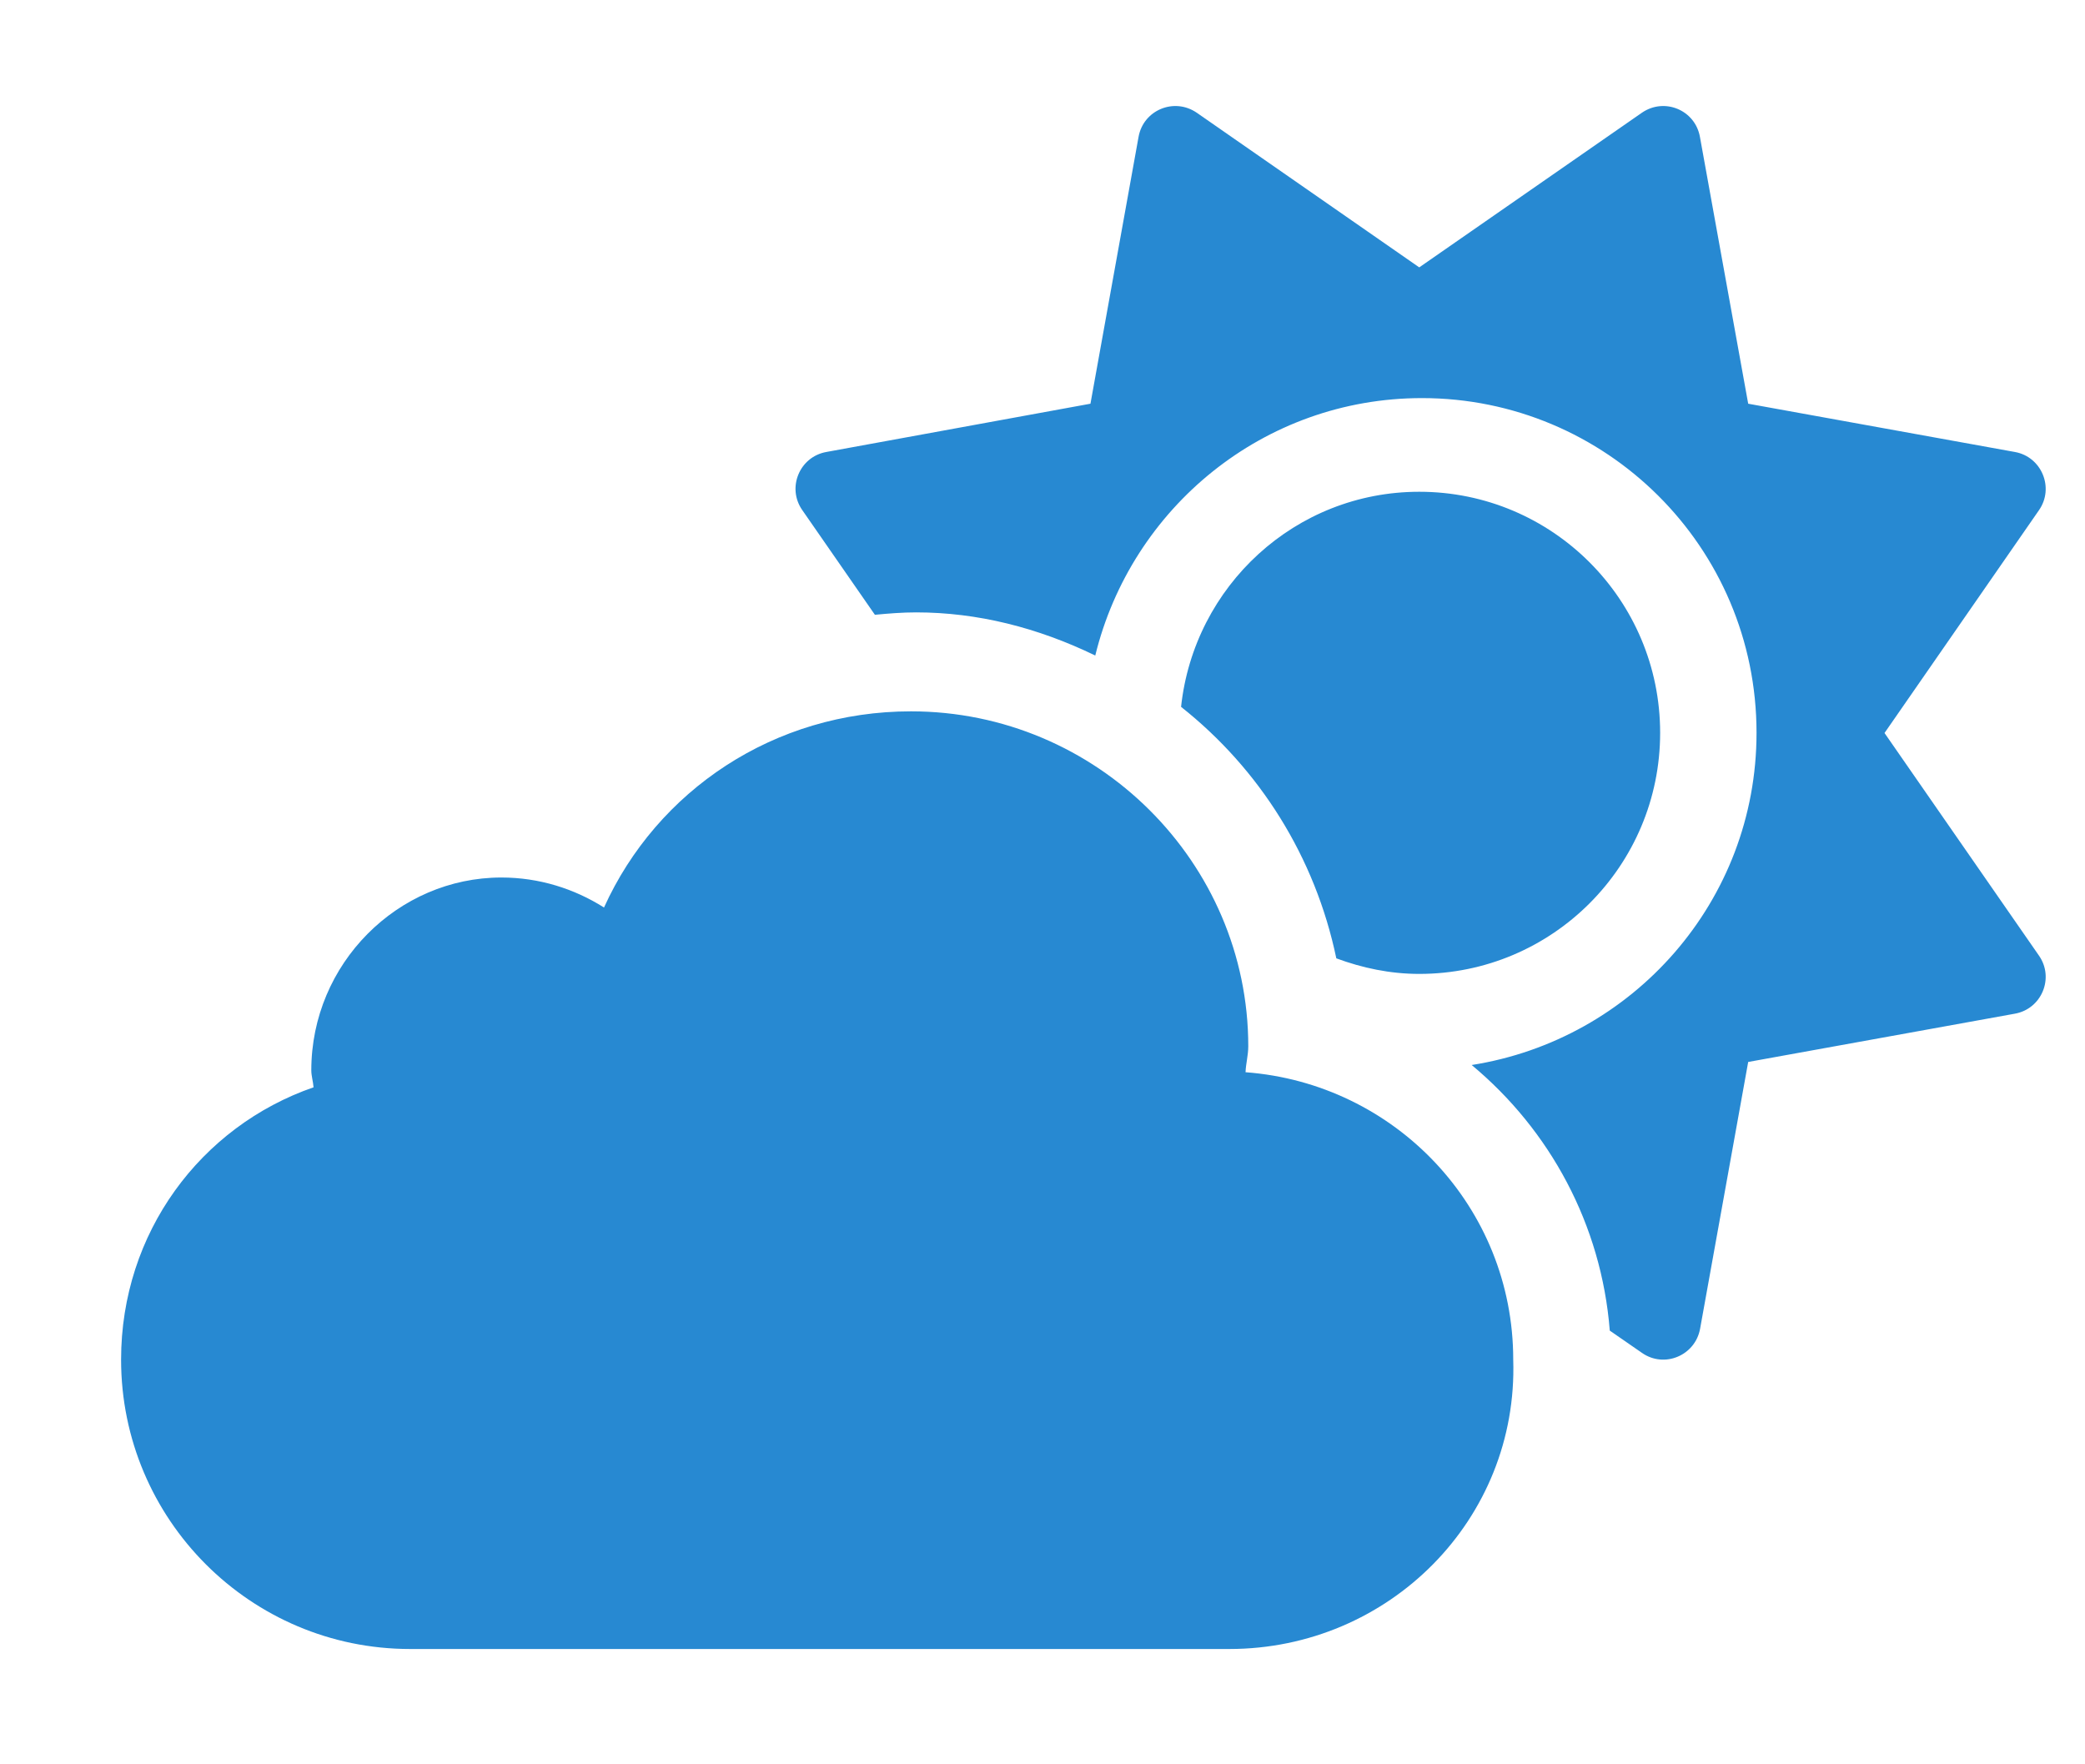 <svg width="13" height="11" viewBox="0 0 13 11" fill="none" xmlns="http://www.w3.org/2000/svg">
<path d="M10.952 4.569C10.952 3.407 10.011 2.482 8.866 2.482C7.878 2.482 7.054 3.167 6.829 4.087C6.47 3.913 6.095 3.818 5.712 3.818C5.625 3.818 5.54 3.825 5.455 3.833L5.002 3.18C4.905 3.041 4.985 2.848 5.152 2.818L6.799 2.517L7.099 0.853C7.129 0.686 7.321 0.606 7.462 0.703L8.849 1.667L10.237 0.703C10.378 0.606 10.569 0.686 10.599 0.853L10.9 2.517L12.563 2.818C12.73 2.848 12.81 3.042 12.713 3.181L11.75 4.57L12.713 5.958C12.81 6.097 12.73 6.29 12.563 6.32L10.9 6.621L10.6 8.285C10.569 8.452 10.377 8.532 10.238 8.435L10.037 8.296C9.985 7.635 9.664 7.046 9.176 6.64C10.181 6.482 10.952 5.619 10.952 4.569ZM10.351 4.569C10.351 5.399 9.679 6.072 8.849 6.072C8.667 6.072 8.494 6.035 8.332 5.975C8.2 5.343 7.853 4.794 7.364 4.407C7.445 3.654 8.076 3.066 8.849 3.066C9.679 3.066 10.351 3.739 10.351 4.569ZM1.955 6.779C1.952 6.741 1.941 6.708 1.941 6.673C1.941 6.008 2.481 5.471 3.126 5.471C3.362 5.471 3.581 5.541 3.766 5.658C4.097 4.928 4.827 4.435 5.68 4.435C6.839 4.435 7.783 5.377 7.783 6.523C7.783 6.579 7.768 6.631 7.766 6.685C8.698 6.755 9.435 7.525 9.435 8.477C9.467 9.473 8.66 10.281 7.665 10.281H2.557C1.562 10.281 0.755 9.473 0.755 8.477C0.755 7.686 1.251 7.023 1.955 6.779Z" fill="#2789D2"/>
</svg>
